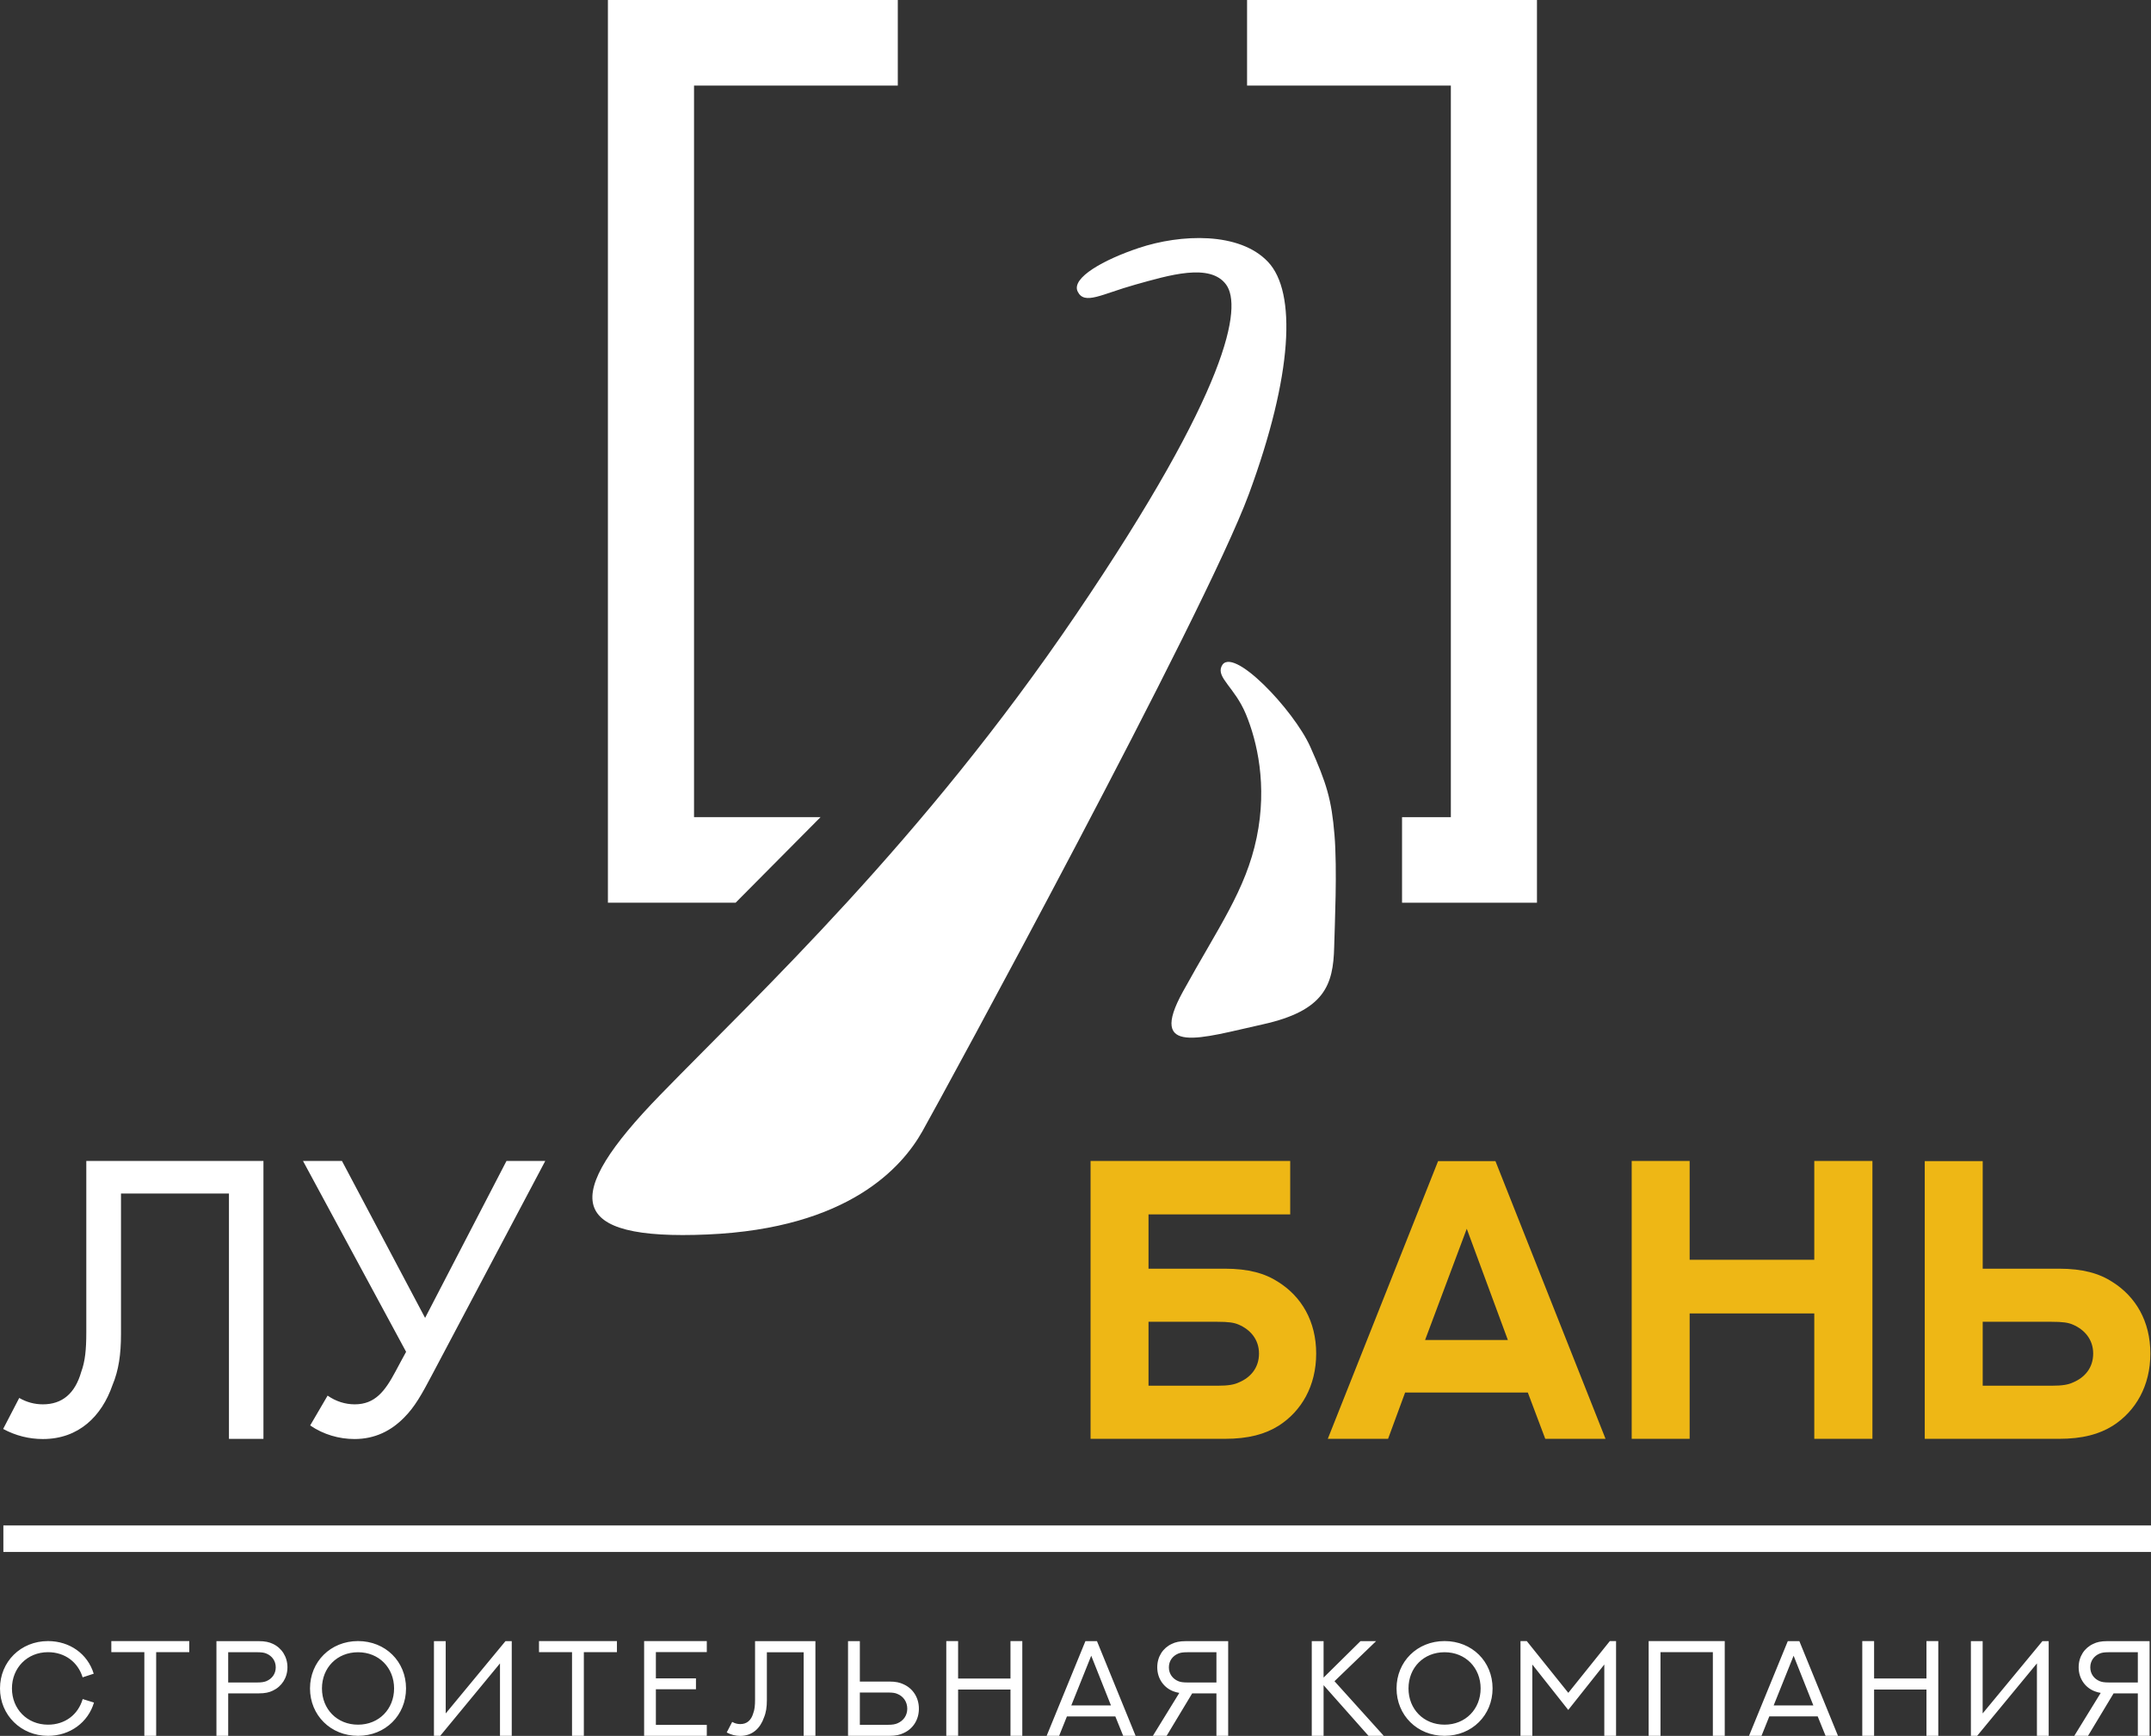 <?xml version="1.0" encoding="UTF-8"?> <svg xmlns="http://www.w3.org/2000/svg" id="_вар1" data-name="вар1" viewBox="0 0 3463.61 2795.67"><rect x="0" y="0" width="3463.61" height="2795.67" fill="#333333" stroke="none"/> <defs> <style> .cls-1 { fill: #eeb715; } .cls-2 { fill: #fff; } </style> </defs> <g id="_кривые" data-name="кривые"> <g id="_лу" data-name="лу"> <path class="cls-2" d="m138.96,2145.89c0,27.46-1.87,46.5-8.11,63.36-9.99,34.96-30.59,52.43-61.8,52.43-13.42,0-26.22-3.43-38.08-10.3l-25.9,49.94c20.29,10.92,41.82,16.23,63.98,16.23,58.05,0,94.88-37.14,112.04-86.76,9.99-23.72,13.73-49.62,13.73-82.08v-226.58h173.84v395.12h55.55v-447.55H138.96v276.21Zm676.62-276.21l-131.08,252.8-133.89-252.8h-62.73l166.04,307.42s-17.17,31.52-17.17,31.83c-16.85,31.52-32.77,52.75-65.54,52.75-15.29,0-30.27-4.68-43.69-14.04l-28.09,48.06c21.53,14.67,46.5,21.85,71.47,21.85,33.08,0,58.99-13.42,79.59-34.33,17.48-17.48,28.4-37.14,46.5-71.47l181.02-342.06h-62.42Z"></path> </g> <g id="_бань" data-name="бань"> <path class="cls-1" d="m2058.49,2064.74c-21.53-14.04-48.06-21.53-86.45-21.53h-122.66v-87.39h228.15v-86.14h-321.46v447.55h215.97c38.39,0,65.23-7.49,87.08-21.22,36.52-23.41,60.24-63.98,60.24-116.1s-23.72-91.76-60.86-115.16Zm-63.67,161.67c-7.49,3.43-16.23,5.31-34.96,5.31h-110.48v-102.99h110.8c18.1,0,26.84,1.25,34.64,4.68,18.1,7.8,32.46,23.41,32.46,46.5s-13.73,38.7-32.46,46.5Zm320.83-356.42l-177.59,447.24h97.06l27.46-74.59h197.56l28.09,74.59h97.06l-177.27-447.24h-92.38Zm-20.91,288.07l67.1-179.15,66.17,179.15h-133.27Zm626.68-129.21h-200.68v-159.17h-93.32v447.55h93.32v-201.93h200.68v201.93h93.63v-447.55h-93.63v159.17Zm480.31,35.89c-21.53-14.04-48.06-21.53-86.45-21.53h-122.66v-173.22h-93.32v447.24h215.97c38.39,0,65.23-7.49,87.08-21.22,36.52-23.41,60.24-63.98,60.24-116.1s-23.72-91.76-60.86-115.16Zm-63.67,161.67c-7.49,3.43-16.23,5.31-34.96,5.31h-110.48v-102.99h110.8c18.1,0,26.84,1.25,34.64,4.68,18.1,7.8,32.46,23.41,32.46,46.5s-13.73,38.7-32.46,46.5Z"></path> </g> <g id="_строительная_компания_копия_2" data-name="строительная компания копия 2"> <path class="cls-2" d="m77.31,2777.59c-33.71,0-58.07-25.42-58.07-58.38s24.46-58.38,58.07-58.38c27.22,0,48.28,16.06,55.73,40.52l17.87-5.85c-9.78-32.01-38.71-52.54-73.59-52.54C33.39,2642.96,0,2676.14,0,2719.21s33.92,76.36,77.31,76.36c35.52,0,64.66-21.8,74.02-53.6l-18.19-5.64c-7.34,25.1-28.39,41.26-55.83,41.26Zm101.95-116.77h53.17v134.74h19.04v-134.74h53.28v-17.87h-125.49v17.87Zm260.09-13.4c-5.74-2.76-12.34-4.36-22.86-4.36h-67.96v152.5h18.93v-68.38h49.03c10.53,0,17.12-1.6,22.76-4.36,14.36-6.7,23.61-20.74,23.61-37.65s-9.25-31.16-23.5-37.75Zm-10.21,59.98c-3.51,1.38-7.34,2.23-14.68,2.23h-47.01v-48.71h46.9c7.44,0,11.38.74,14.78,2.23,8.72,3.62,14.89,11.59,14.89,22.12s-6.17,18.4-14.89,22.12Zm147.36-64.45c-44.13,0-77.31,33.18-77.31,76.25s33.18,76.36,77.31,76.36,77.31-33.07,77.31-76.36-33.07-76.25-77.31-76.25Zm0,134.64c-33.82,0-58.07-25.1-58.07-58.38s24.25-58.28,58.07-58.28,58.07,25.1,58.07,58.28-24.25,58.38-58.07,58.38Zm141.19-18.08v-116.45h-18.93v152.5h10.1l96.24-116.66v116.66h18.93v-152.5h-10.1c-32.01,38.82-64.13,77.63-96.24,116.45Zm150.23-98.69h53.17v134.74h19.04v-134.74h53.28v-17.87h-125.49v17.87Zm169.27,134.74h100.92v-17.65h-81.99v-57.32h64.55v-17.55h-64.55v-42.33h81.99v-17.76h-100.92v152.61Zm178.63-58.38c0,9.36-.64,15.85-2.77,21.59-3.4,11.91-10.42,17.87-21.06,17.87-4.57,0-8.93-1.17-12.97-3.51l-8.83,17.02c6.91,3.72,14.25,5.53,21.8,5.53,19.78,0,32.33-12.66,38.18-29.56,3.4-8.08,4.68-16.91,4.68-27.97v-77.21h59.24v134.63h18.93v-152.5h-97.2v94.12Zm239.25-24.57c-5.96-2.87-12.55-4.47-23.29-4.47h-47.22v-65.08h-19.04v152.5h66.25c10.74,0,17.44-1.6,23.4-4.57,14.78-6.59,24.46-21.16,24.46-39.14s-9.68-32.54-24.57-39.24Zm-10.1,62.85c-3.62,1.49-7.55,2.34-15.21,2.34h-45.2v-52h45.2c7.66,0,11.59.64,15.21,2.23,9.36,3.72,15.95,12.44,15.95,23.82s-6.59,19.67-15.95,23.61Zm182.14-72.21h-84.33v-60.3h-19.04v152.61h19.04v-74.55h84.33v74.55h19.04v-152.61h-19.04v60.3Zm120.67-60.19l-62.43,152.5h20.1l12.55-31.27h77.95l12.66,31.27h19.99l-62.21-152.5h-18.61Zm-22.76,103.58l32.12-80.08,31.8,80.08h-63.91Zm161.83-99.12c-14.14,6.49-23.4,20.42-23.4,37.65,0,9.36,2.77,17.87,7.76,24.78,4.68,6.49,10.95,11.17,18.29,13.93,2.77,1.06,5.85,1.91,9.46,2.55l-42.54,69.13h22.12l41.16-68.38h39.03v68.38h18.93v-152.5h-67.85c-10.63,0-17.23,1.6-22.97,4.47Zm71.89,13.4v48.71h-46.9c-7.44,0-11.27-.74-14.78-2.23-8.61-3.62-14.89-11.49-14.89-22.12s6.17-18.4,14.89-22.12c3.51-1.49,7.34-2.23,14.78-2.23h46.9Zm257.09-17.87h-25.1l-59.45,58.7v-58.7h-19.04v152.5h19.04v-81.57c24.03,27.22,48.28,54.45,72.32,81.57h24.57c-26.37-29.35-52.85-58.6-79.33-87.95l67-64.55Zm110.25-.11c-44.13,0-77.31,33.18-77.31,76.25s33.18,76.36,77.31,76.36,77.31-33.07,77.31-76.36-33.07-76.25-77.31-76.25Zm0,134.64c-33.82,0-58.07-25.1-58.07-58.38s24.25-58.28,58.07-58.28,58.07,25.1,58.07,58.28-24.25,58.38-58.07,58.38Zm199.26-51.26l-66.89-83.38h-10.1v152.61h19.04v-114.85l57.85,73.17,58.07-73.17v114.85h18.93v-152.61h-10l-66.89,83.38Zm129.39,69.23h19.04v-134.74h84.33v134.74h19.14v-152.61h-122.51v152.61Zm224.04-152.5l-62.43,152.5h20.1l12.55-31.27h77.95l12.66,31.27h19.99l-62.21-152.5h-18.61Zm-22.76,103.58l32.12-80.08,31.8,80.08h-63.91Zm246.05-43.39h-84.33v-60.3h-19.04v152.61h19.04v-74.55h84.33v74.55h19.04v-152.61h-19.04v60.3Zm90.47,56.26v-116.45h-18.93v152.5h10.1l96.24-116.66v116.66h18.93v-152.5h-10.1c-32.01,38.82-64.13,77.63-96.24,116.45Zm200.96-116.45c-10.63,0-17.23,1.6-22.97,4.47-14.14,6.49-23.4,20.42-23.4,37.65,0,9.36,2.76,17.87,7.76,24.78,4.68,6.49,10.95,11.17,18.29,13.93,2.76,1.06,5.85,1.91,9.46,2.55l-42.54,69.13h22.12l41.16-68.38h39.03v68.38h18.93v-152.5h-67.85Zm48.92,66.57h-46.9c-7.44,0-11.27-.74-14.78-2.23-8.61-3.62-14.89-11.49-14.89-22.12s6.17-18.4,14.89-22.12c3.51-1.49,7.34-2.23,14.78-2.23h46.9v48.71Z"></path> </g> <g> <g id="_Группа_1_копия" data-name="Группа 1 копия"> <g id="_Фигура_1" data-name="Фигура 1"> <path class="cls-2" d="m2041.87,421.84c-45.96-48.85-140.53-45.02-208.09-22.5-56.02,18.67-109.38,48.14-98.42,70.3,10.95,22.17,38.51,3.9,92.8-11.25,54.28-15.14,120.45-35.34,146.23,0,25.78,35.34,6.5,165.5-241.83,531.45-248.33,365.95-508.74,608.35-669.26,773.33-160.52,164.98-151.93,234.87,75.92,224.96,227.85-9.91,313.68-108.94,345.88-165.91,32.21-56.97,454.84-833.9,525.85-1026.39,71-192.49,76.89-325.15,30.93-374Z"></path> </g> <g id="_Фигура_2" data-name="Фигура 2"> <path class="cls-2" d="m2148.8,1344.39c-4.63-56.52-12.66-82.84-38.98-141.76-26.32-58.92-126.47-165.08-142.81-129.63-8.53,18.47,21.32,34.15,39.16,77.14,17.83,43,34.9,114.29,17.34,198.85-17.56,84.56-61.47,143.98-118.82,248.18-57.35,104.2,29.11,74.58,128.72,52.55,99.6-22.03,113.39-63.67,114.9-123.93.94-37.37,5.14-124.92.51-181.41Z"></path> </g> </g> <polygon class="cls-2" points="1321.23 1316.03 1117.55 1316.03 1117.55 137.79 1445.67 137.79 1445.67 0 978.88 0 978.88 1453.83 1184.48 1453.83 1321.23 1316.03"></polygon> <polygon class="cls-2" points="2008.07 0 2008.07 137.79 2336.21 137.79 2336.21 1316.03 2257.61 1316.03 2257.61 1433.56 2257.61 1436.15 2257.61 1453.83 2474.88 1453.83 2474.88 0 2008.07 0"></polygon> <polygon class="cls-2" points="1184.63 1453.83 1184.64 1453.83 1184.48 1453.83 1184.47 1453.83 1184.63 1453.83"></polygon> </g> </g> <g id="_Прямоугольник_2_копия" data-name="Прямоугольник 2 копия"> <rect class="cls-2" x="5.42" y="2456.73" width="3458.19" height="42.7"></rect> </g> </svg> 